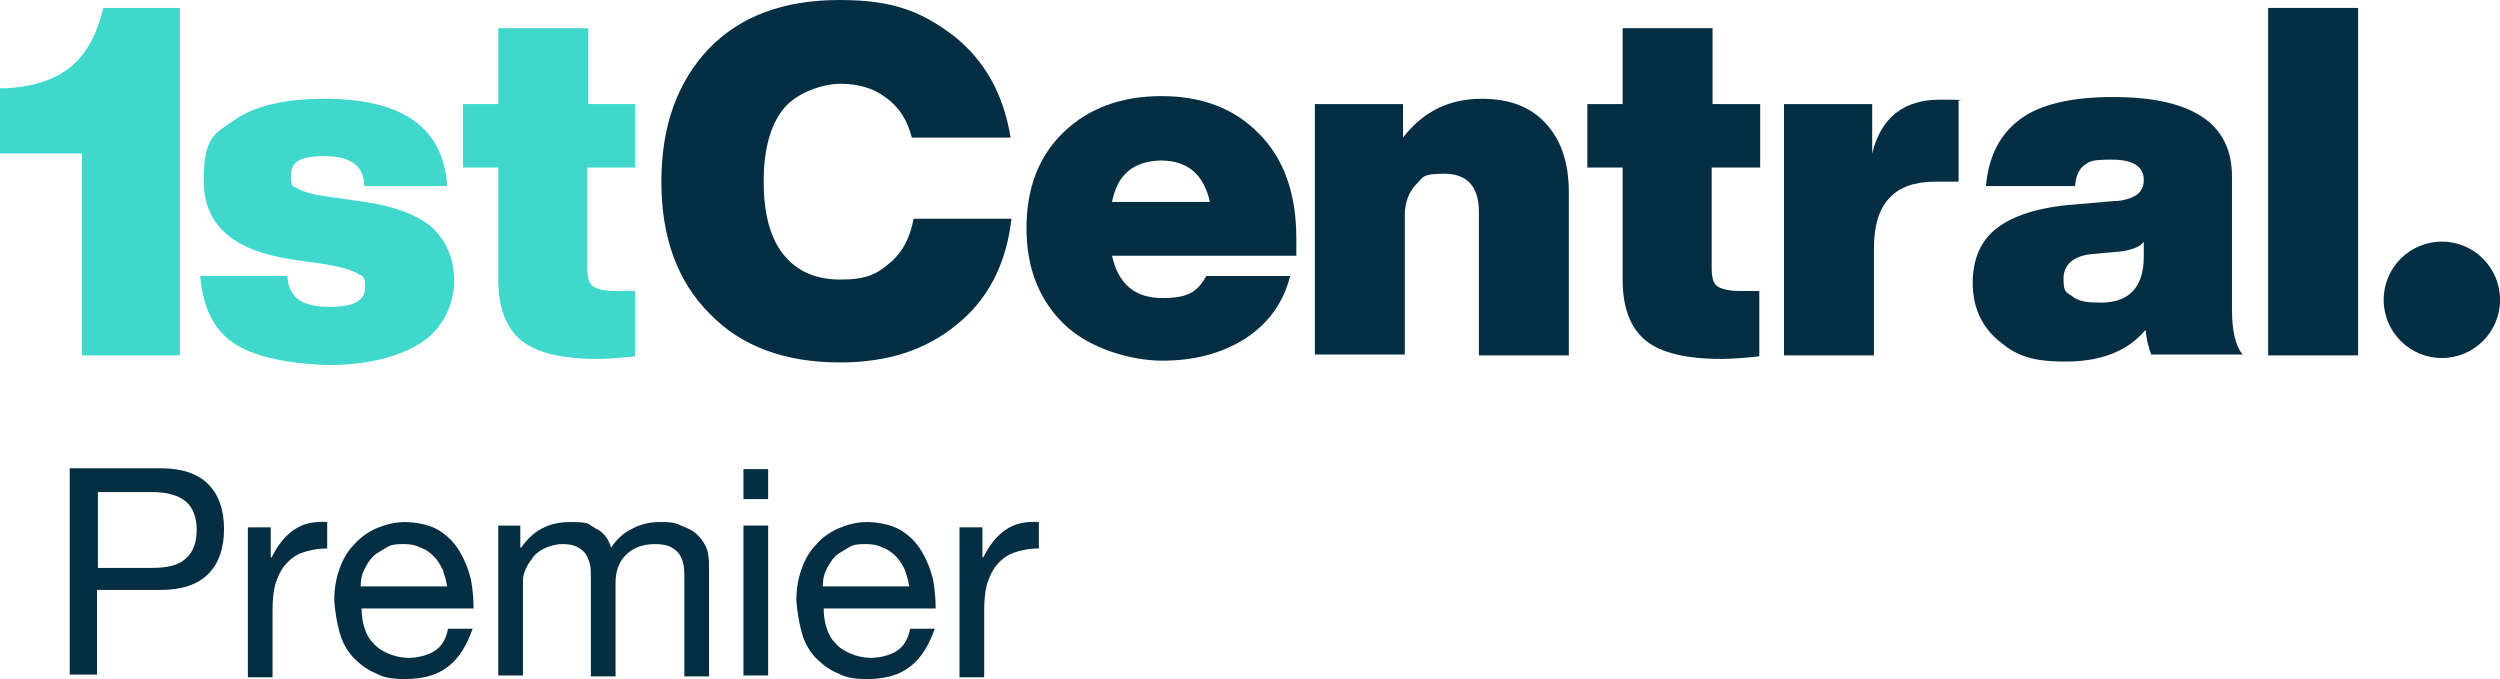 <svg width="162" height="44" viewBox="0 0 162 44" fill="none" xmlns="http://www.w3.org/2000/svg">
<path d="M10.402 30.342C11.774 30.342 12.803 30.685 13.488 31.371C14.174 32.057 14.517 33.028 14.517 34.285C14.517 35.542 14.174 36.514 13.488 37.2C12.803 37.885 11.774 38.228 10.402 38.228H6.288V43.714H4.517V30.342H10.402ZM9.831 36.8C10.86 36.8 11.602 36.628 12.06 36.171C12.517 35.771 12.745 35.142 12.745 34.342C12.745 33.542 12.517 32.914 12.06 32.514C11.602 32.114 10.86 31.885 9.831 31.885H6.345V36.8H9.831Z" fill="#052E42"/>
<path d="M17.546 34.057V36.114H17.603C18.003 35.314 18.461 34.742 19.032 34.342C19.604 33.942 20.289 33.771 21.203 33.828V35.542C20.575 35.542 20.003 35.657 19.546 35.828C19.089 36 18.746 36.285 18.461 36.628C18.175 36.971 18.003 37.371 17.832 37.885C17.718 38.343 17.661 38.914 17.661 39.542V43.886H16.061V34.171H17.546V34.057Z" fill="#052E42"/>
<path d="M29.031 43.2C28.288 43.772 27.374 44 26.288 44C25.202 44 24.859 43.886 24.288 43.6C23.716 43.372 23.259 42.972 22.859 42.572C22.459 42.115 22.174 41.6 22.002 40.972C21.831 40.343 21.716 39.657 21.659 38.914C21.659 38.172 21.773 37.486 22.002 36.857C22.231 36.229 22.516 35.714 22.974 35.257C23.373 34.8 23.888 34.457 24.402 34.229C24.974 34 25.545 33.829 26.231 33.829C26.916 33.829 27.831 34 28.402 34.343C28.974 34.686 29.431 35.143 29.774 35.714C30.117 36.286 30.345 36.857 30.517 37.543C30.631 38.172 30.688 38.8 30.688 39.429H23.431C23.431 39.829 23.488 40.286 23.602 40.629C23.716 41.029 23.888 41.372 24.174 41.657C24.402 41.943 24.745 42.172 25.145 42.343C25.545 42.515 26.002 42.629 26.517 42.629C27.031 42.629 27.774 42.457 28.174 42.172C28.631 41.886 28.916 41.372 29.031 40.743H30.631C30.231 41.829 29.774 42.629 29.031 43.2ZM28.688 36.914C28.517 36.572 28.345 36.286 28.116 36.057C27.888 35.829 27.602 35.6 27.259 35.486C26.916 35.314 26.574 35.257 26.174 35.257C25.774 35.257 25.374 35.257 25.031 35.486C24.688 35.714 24.402 35.829 24.174 36.057C23.945 36.286 23.773 36.572 23.602 36.914C23.431 37.257 23.373 37.6 23.373 38H28.974C28.916 37.6 28.802 37.257 28.688 36.914Z" fill="#052E42"/>
<path d="M33.717 34.057V35.486H33.774C34.517 34.4 35.545 33.829 36.917 33.829C38.288 33.829 38.06 33.943 38.574 34.229C39.088 34.457 39.431 34.914 39.603 35.486C39.945 34.971 40.346 34.572 40.917 34.286C41.431 34 42.06 33.829 42.688 33.829C43.317 33.829 43.603 33.829 44.003 34C44.403 34.172 44.746 34.286 45.031 34.514C45.317 34.743 45.546 35.029 45.717 35.371C45.889 35.714 45.946 36.172 45.946 36.686V43.829H44.346V37.429C44.346 37.143 44.346 36.857 44.288 36.572C44.231 36.286 44.117 36.057 44.003 35.886C43.888 35.714 43.66 35.543 43.431 35.429C43.203 35.314 42.86 35.257 42.46 35.257C41.66 35.257 41.031 35.486 40.574 35.943C40.117 36.4 39.888 36.972 39.888 37.772V43.829H38.288V37.429C38.288 37.143 38.288 36.8 38.231 36.572C38.174 36.343 38.06 36.057 37.945 35.886C37.831 35.714 37.602 35.543 37.374 35.429C37.145 35.314 36.86 35.257 36.46 35.257C36.06 35.257 35.602 35.371 35.26 35.543C34.917 35.714 34.631 35.943 34.46 36.229C34.231 36.514 34.117 36.743 34.002 37.029C33.888 37.314 33.888 37.543 33.888 37.714V43.772H32.288V34.057H33.717Z" fill="#052E42"/>
<path d="M48.176 32.342V30.399H49.776V32.342H48.176ZM49.776 34.056V43.771H48.176V34.056H49.776Z" fill="#052E42"/>
<path d="M58.975 43.2C58.232 43.772 57.318 44 56.232 44C55.147 44 54.804 43.886 54.232 43.6C53.661 43.372 53.204 42.972 52.803 42.572C52.404 42.115 52.118 41.6 51.946 40.972C51.775 40.343 51.661 39.657 51.603 38.914C51.603 38.172 51.718 37.486 51.946 36.857C52.175 36.229 52.461 35.714 52.918 35.257C53.318 34.8 53.832 34.457 54.346 34.229C54.918 34 55.489 33.829 56.175 33.829C56.861 33.829 57.775 34 58.347 34.343C58.918 34.686 59.375 35.143 59.718 35.714C60.061 36.286 60.289 36.857 60.461 37.543C60.575 38.172 60.632 38.8 60.632 39.429H53.375C53.375 39.829 53.432 40.286 53.546 40.629C53.661 41.029 53.832 41.372 54.118 41.657C54.346 41.943 54.689 42.172 55.089 42.343C55.489 42.515 55.947 42.629 56.461 42.629C56.975 42.629 57.718 42.457 58.118 42.172C58.575 41.886 58.861 41.372 58.975 40.743H60.575C60.175 41.829 59.718 42.629 58.975 43.2ZM58.632 36.914C58.461 36.572 58.289 36.286 58.061 36.057C57.832 35.829 57.547 35.6 57.204 35.486C56.861 35.314 56.518 35.257 56.118 35.257C55.718 35.257 55.318 35.257 54.975 35.486C54.632 35.714 54.346 35.829 54.118 36.057C53.889 36.286 53.718 36.572 53.546 36.914C53.375 37.257 53.318 37.6 53.318 38H58.918C58.861 37.6 58.747 37.257 58.632 36.914Z" fill="#052E42"/>
<path d="M63.661 34.057V36.114H63.718C64.118 35.314 64.575 34.742 65.146 34.342C65.718 33.942 66.403 33.771 67.318 33.828V35.542C66.689 35.542 66.118 35.657 65.661 35.828C65.204 36 64.861 36.285 64.575 36.628C64.289 36.971 64.118 37.371 63.946 37.885C63.832 38.343 63.775 38.914 63.775 39.542V43.886H62.175V34.171H63.661V34.057Z" fill="#052E42"/>
<path d="M15.144 22.229C13.83 21.372 13.144 19.887 12.973 17.886H18.63C18.63 18.629 18.973 19.144 19.373 19.429C19.773 19.715 20.459 19.887 21.373 19.887C22.916 19.887 23.659 19.486 23.659 18.629C23.659 17.772 23.487 17.944 23.144 17.715C22.802 17.486 22.116 17.315 21.201 17.143L18.858 16.801C15.087 16.229 13.201 14.572 13.201 11.715C13.201 8.858 13.887 8.686 15.201 7.772C16.516 6.858 18.459 6.4 21.03 6.4C26.116 6.4 28.744 8.286 28.973 12.058H23.602C23.602 10.743 22.687 10.115 21.03 10.115C19.373 10.115 18.858 10.515 18.858 11.372C18.858 12.229 19.03 12.058 19.316 12.229C19.601 12.401 20.116 12.572 20.859 12.686L23.659 13.086C25.602 13.372 27.087 13.944 28.002 14.743C28.916 15.601 29.43 16.744 29.43 18.229C29.43 19.715 28.687 21.315 27.259 22.229C25.83 23.144 23.773 23.658 21.201 23.658C18.459 23.544 16.401 23.087 15.144 22.229Z" fill="#40D7CC"/>
<path d="M41.145 10.858H38.059V17.372C38.059 18.001 38.174 18.401 38.459 18.572C38.745 18.744 39.202 18.858 39.945 18.858H41.145V23.087C40.174 23.201 39.316 23.258 38.688 23.258C36.402 23.258 34.745 22.858 33.773 22.058C32.802 21.258 32.288 19.944 32.288 18.115V10.858H30.002V6.744H32.288V1.829H38.117V6.744H41.145V10.858Z" fill="#40D7CC"/>
<path d="M46 20.343C43.886 18.229 42.857 15.372 42.857 11.772C42.857 8.172 43.886 5.314 45.943 3.143C48 1.029 50.8 0 54.401 0C58.001 0 59.772 0.8 61.829 2.343C63.829 3.943 65.029 6.114 65.487 8.915H59.086C58.801 7.772 58.229 6.914 57.429 6.343C56.629 5.714 55.601 5.429 54.458 5.429C53.315 5.429 51.6 6 50.743 7.086C49.886 8.172 49.486 9.772 49.486 11.772C49.486 13.772 49.886 15.372 50.743 16.458C51.6 17.543 52.801 18.115 54.458 18.115C56.115 18.115 56.801 17.772 57.601 17.086C58.458 16.4 58.972 15.429 59.201 14.172H65.544C65.201 17.143 64.001 19.429 62.001 21.029C60.001 22.686 57.486 23.486 54.458 23.486C50.858 23.486 48.058 22.458 46 20.343Z" fill="#052E42"/>
<path d="M84.003 16.571H72.06C72.46 18.4 73.545 19.314 75.317 19.314C77.088 19.314 77.603 18.857 78.174 17.886H83.603C83.146 19.657 82.174 20.971 80.688 21.943C79.145 22.914 77.374 23.371 75.317 23.371C73.26 23.371 70.574 22.571 68.974 21.028C67.374 19.485 66.517 17.428 66.517 14.8C66.517 12.171 67.317 10.114 68.917 8.571C70.517 7.028 72.631 6.228 75.26 6.228C77.888 6.228 80.003 7.028 81.603 8.685C83.203 10.285 84.003 12.571 84.003 15.428V16.571ZM72.06 13.085H78.403C78.003 11.314 76.974 10.4 75.203 10.4C73.431 10.457 72.403 11.314 72.06 13.085Z" fill="#052E42"/>
<path d="M100.117 7.943C101.145 9.029 101.66 10.515 101.66 12.458V23.029H95.831V13.715C95.831 12.115 95.088 11.258 93.602 11.258C92.117 11.258 92.231 11.486 91.774 11.943C91.317 12.401 91.031 13.086 91.031 13.944V22.972H85.202V6.743H90.917V8.915C92.231 7.2 93.945 6.4 96.002 6.4C97.717 6.4 99.088 6.858 100.117 7.943Z" fill="#052E42"/>
<path d="M114.003 10.858H110.917V17.372C110.917 18.001 111.031 18.401 111.317 18.572C111.602 18.744 112.06 18.858 112.803 18.858H114.003V23.087C113.031 23.201 112.174 23.258 111.545 23.258C109.26 23.258 107.602 22.858 106.631 22.058C105.659 21.258 105.145 19.944 105.145 18.115V10.858H102.859V6.744H105.145V1.829H110.974V6.744H114.06V10.858H114.003Z" fill="#052E42"/>
<path d="M126.918 6.573V11.773H125.375C122.747 11.773 121.432 13.201 121.432 16.059V23.03H115.604V6.744H121.318V9.944C121.889 7.601 123.375 6.458 125.718 6.458C128.061 6.458 126.575 6.516 126.918 6.573Z" fill="#052E42"/>
<path d="M139.431 23.03C139.203 22.516 139.089 21.944 139.031 21.373C137.888 22.744 136.174 23.43 133.831 23.43C131.488 23.43 130.574 22.973 129.488 22.058C128.403 21.144 127.831 19.887 127.831 18.344C127.831 16.801 128.345 15.601 129.374 14.801C130.403 14.001 132.06 13.43 134.346 13.258L136.974 13.03C137.66 13.03 138.174 12.801 138.46 12.63C138.746 12.401 138.917 12.115 138.917 11.658C138.917 10.801 138.231 10.344 136.86 10.344C135.488 10.344 135.431 10.458 135.088 10.687C134.746 10.915 134.517 11.373 134.46 12.058H128.688C128.86 10.115 129.603 8.687 130.917 7.715C132.231 6.744 134.288 6.287 136.917 6.287C142.06 6.287 144.632 8.001 144.632 11.43V20.058C144.632 21.43 144.86 22.401 145.317 22.973H139.431V23.03ZM138.917 16.63V15.658C138.689 16.001 138.174 16.173 137.488 16.287L135.603 16.458C134.346 16.573 133.717 17.144 133.717 18.058C133.717 18.973 133.888 18.916 134.288 19.201C134.631 19.487 135.146 19.601 135.831 19.601C137.888 19.716 138.917 18.687 138.917 16.63Z" fill="#052E42"/>
<path d="M146.976 23.029V0.514H152.804V23.029H146.976Z" fill="#052E42"/>
<path d="M158.232 23.2C160.315 23.2 162.004 21.512 162.004 19.429C162.004 17.346 160.315 15.657 158.232 15.657C156.15 15.657 154.461 17.346 154.461 19.429C154.461 21.512 156.15 23.2 158.232 23.2Z" fill="#052E42"/>
<path d="M6.686 0.514C6.286 2.286 5.543 3.543 4.572 4.343C3.6 5.143 2.229 5.6 0.514 5.714H0V9.943H5.314V23.029H11.658V0.514H6.686Z" fill="#40D7CC"/>
</svg>
